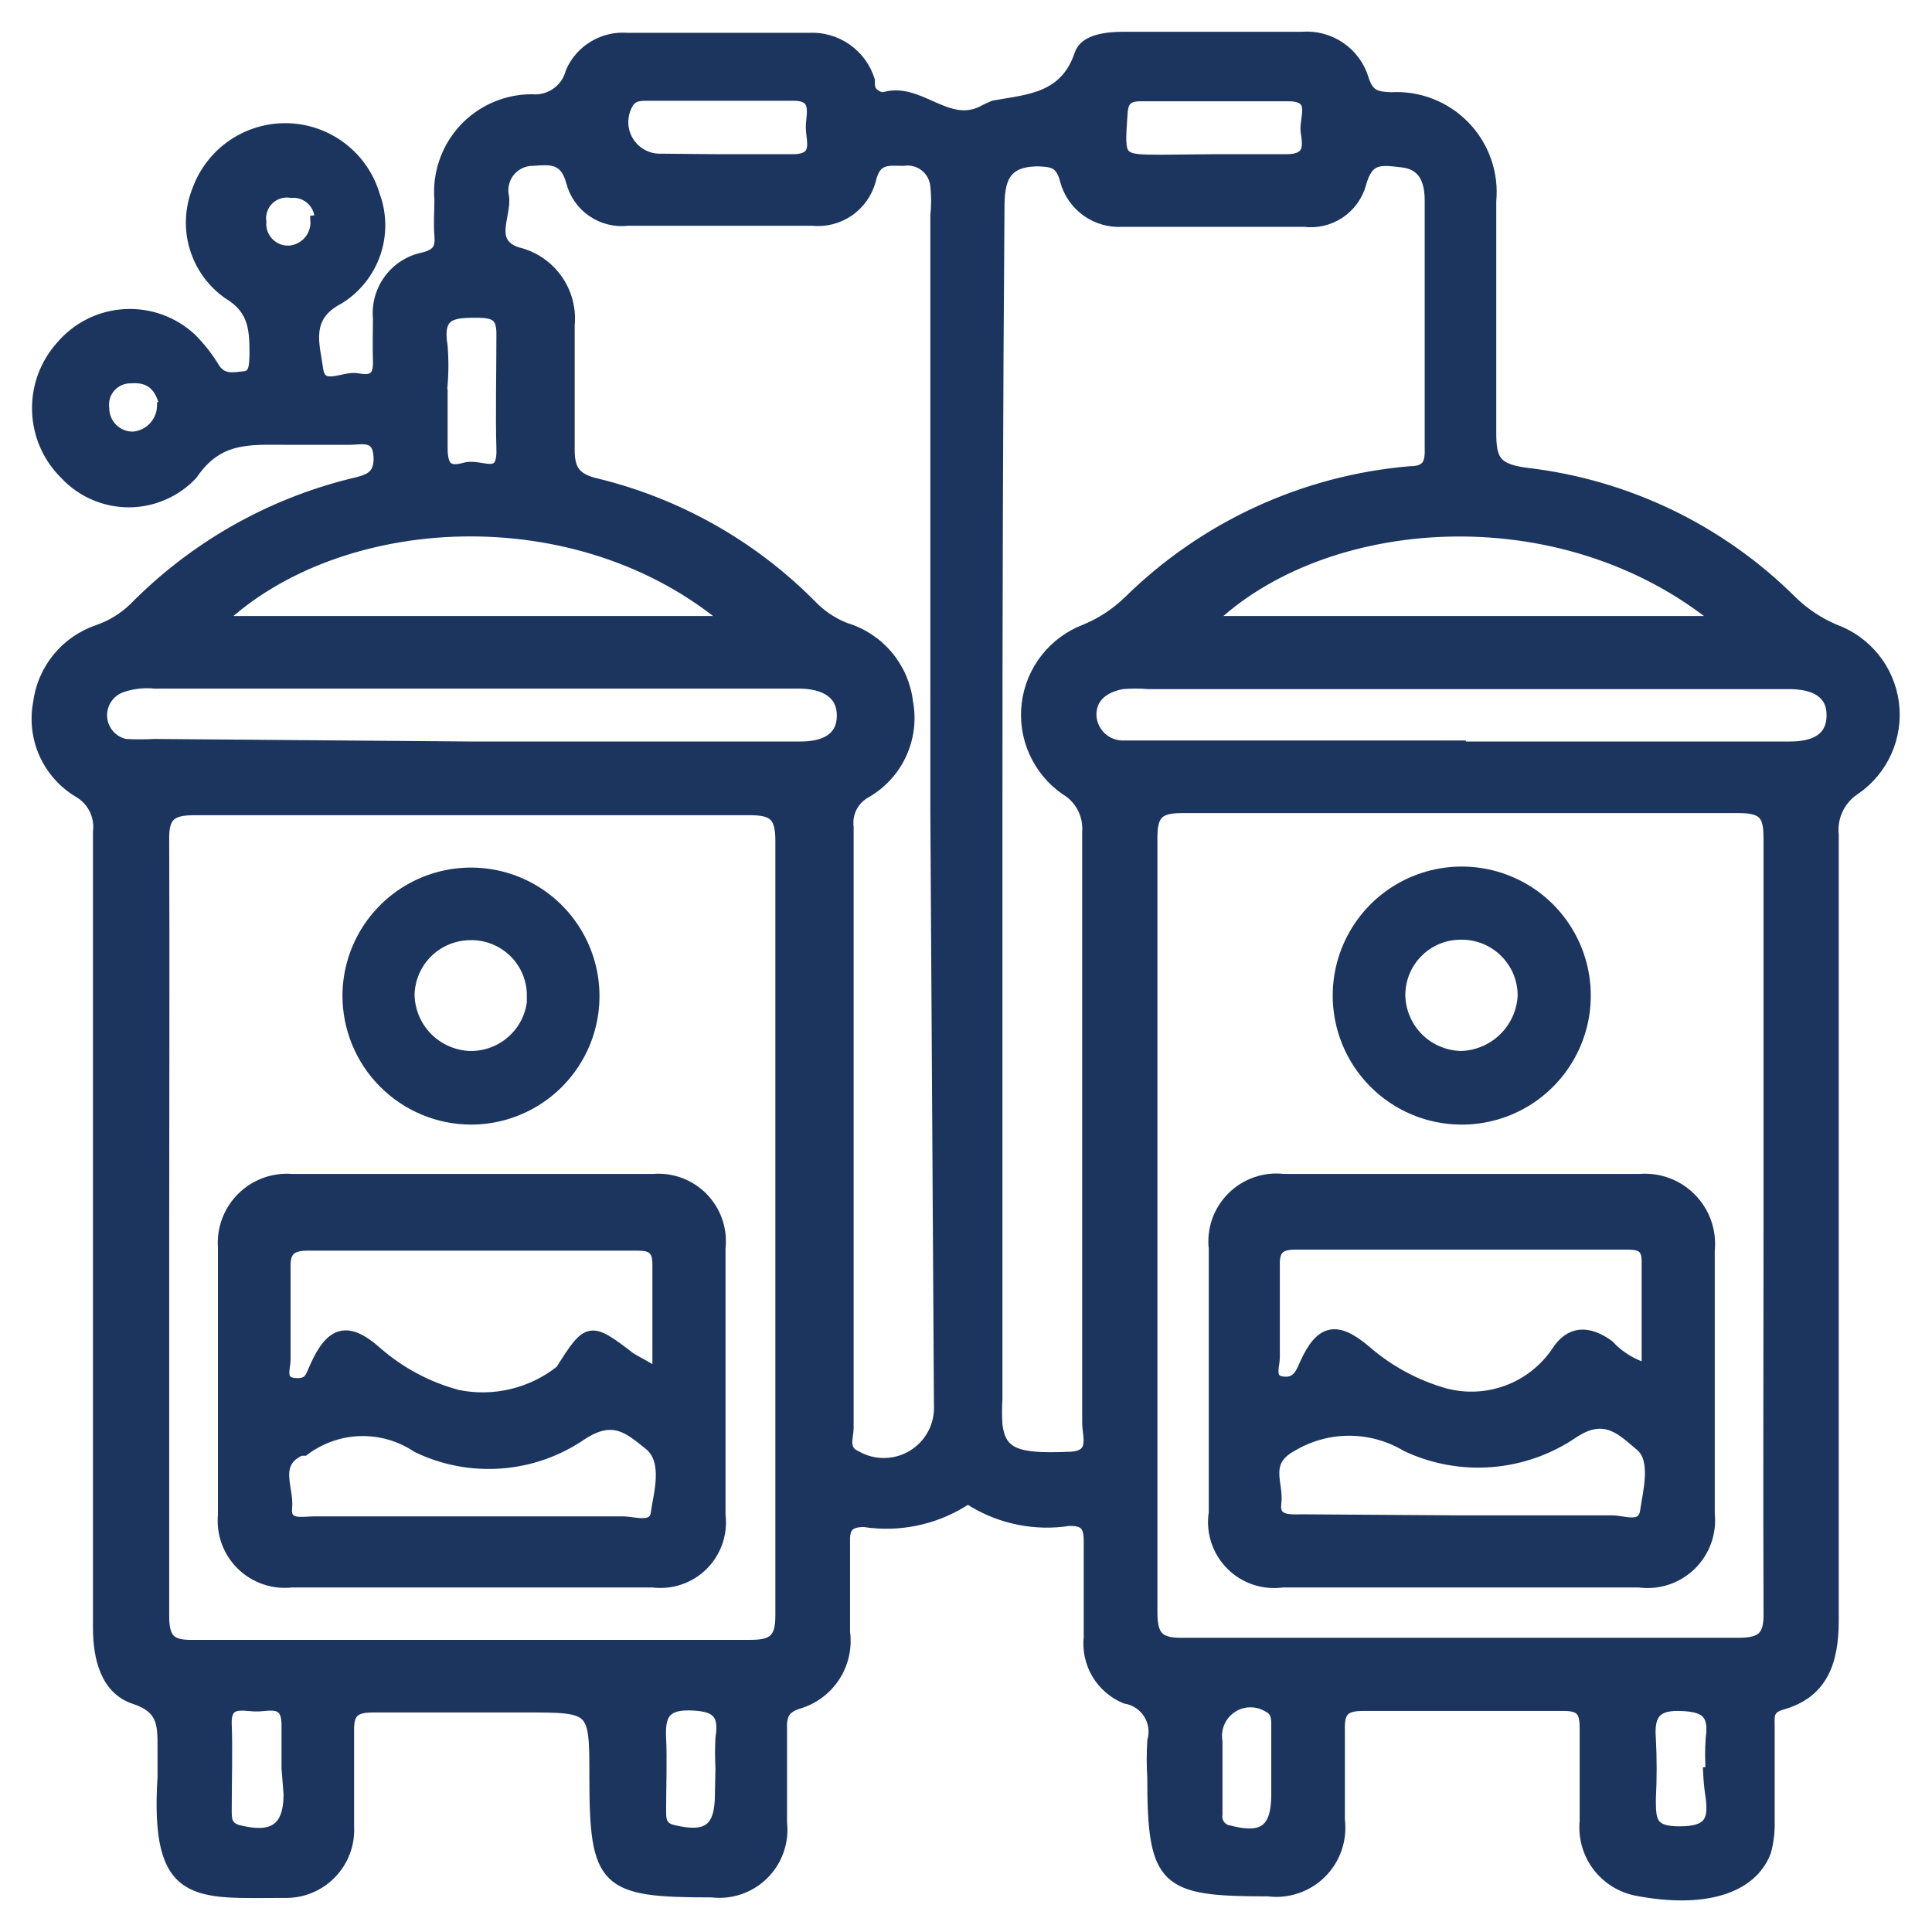 <svg xmlns="http://www.w3.org/2000/svg" width="52" height="52" viewBox="0 0 52 52" fill="none"><path d="M2.652 33.136C2.652 29.549 2.652 25.966 2.652 22.389C2.679 22.173 2.64 21.954 2.541 21.761C2.442 21.568 2.287 21.409 2.096 21.304C1.7 21.061 1.387 20.704 1.198 20.28C1.009 19.855 0.954 19.383 1.039 18.927C1.094 18.483 1.273 18.063 1.556 17.716C1.839 17.369 2.214 17.11 2.638 16.966C3.003 16.84 3.334 16.636 3.611 16.369C5.213 14.739 7.234 13.584 9.451 13.032C9.854 12.934 10.244 12.879 10.202 12.267C10.16 11.655 9.688 11.836 9.354 11.822C8.798 11.822 8.227 11.822 7.671 11.822C6.712 11.822 5.864 11.739 5.169 12.767C4.95 13 4.686 13.186 4.393 13.312C4.1 13.439 3.785 13.505 3.465 13.505C3.146 13.505 2.83 13.439 2.537 13.312C2.244 13.186 1.98 13 1.762 12.767C1.302 12.318 1.033 11.709 1.013 11.066C0.992 10.423 1.221 9.797 1.651 9.319C1.863 9.07 2.122 8.867 2.414 8.72C2.707 8.574 3.025 8.489 3.351 8.47C3.677 8.45 4.004 8.497 4.312 8.607C4.619 8.717 4.901 8.889 5.141 9.111C5.387 9.356 5.602 9.632 5.78 9.931C6.003 10.251 6.309 10.167 6.587 10.14C6.865 10.112 6.851 9.806 6.865 9.584C6.865 8.902 6.865 8.332 6.142 7.901C5.712 7.598 5.397 7.158 5.248 6.653C5.099 6.149 5.125 5.609 5.321 5.12C5.5 4.624 5.831 4.197 6.267 3.9C6.703 3.603 7.222 3.451 7.75 3.466C8.277 3.482 8.786 3.664 9.204 3.986C9.622 4.308 9.927 4.753 10.076 5.26C10.262 5.763 10.268 6.314 10.093 6.821C9.918 7.328 9.573 7.759 9.117 8.04C8.172 8.527 8.464 9.292 8.547 9.931C8.631 10.571 9.243 10.126 9.618 10.195C9.993 10.265 10.202 10.195 10.188 9.723C10.174 9.25 10.188 8.958 10.188 8.569C10.153 8.196 10.258 7.824 10.481 7.523C10.704 7.223 11.03 7.016 11.397 6.942C11.787 6.844 11.87 6.678 11.842 6.344C11.814 6.01 11.842 5.69 11.842 5.371C11.813 5.029 11.856 4.684 11.968 4.359C12.079 4.035 12.256 3.737 12.489 3.484C12.722 3.232 13.005 3.031 13.319 2.894C13.634 2.756 13.974 2.686 14.317 2.687C14.554 2.708 14.79 2.644 14.983 2.506C15.177 2.369 15.315 2.167 15.374 1.937C15.499 1.649 15.712 1.407 15.981 1.246C16.25 1.084 16.562 1.009 16.875 1.033H21.769C22.127 1.013 22.481 1.113 22.776 1.317C23.07 1.521 23.288 1.817 23.396 2.159C23.396 2.27 23.396 2.423 23.48 2.493C23.518 2.536 23.565 2.57 23.618 2.594C23.671 2.618 23.728 2.631 23.786 2.632C24.731 2.34 25.468 3.466 26.427 3.007C26.531 2.951 26.638 2.899 26.747 2.854C27.679 2.687 28.666 2.659 29.069 1.464C29.194 1.074 29.778 1.005 30.251 1.005C31.845 1.005 33.444 1.005 35.048 1.005C35.407 0.976 35.765 1.071 36.063 1.273C36.362 1.475 36.582 1.773 36.688 2.117C36.827 2.576 37.05 2.618 37.439 2.632C37.805 2.61 38.172 2.668 38.514 2.801C38.856 2.935 39.166 3.141 39.42 3.405C39.675 3.669 39.87 3.985 39.991 4.332C40.113 4.678 40.157 5.047 40.122 5.412C40.122 7.484 40.122 9.583 40.122 11.627C40.122 12.35 40.22 12.628 41.082 12.74C43.777 13.051 46.29 14.261 48.214 16.174C48.551 16.505 48.947 16.769 49.382 16.952C49.8 17.105 50.169 17.37 50.448 17.718C50.726 18.065 50.904 18.483 50.961 18.925C51.018 19.366 50.953 19.815 50.773 20.223C50.593 20.63 50.304 20.98 49.938 21.235C49.734 21.365 49.569 21.55 49.463 21.768C49.358 21.987 49.315 22.231 49.34 22.472C49.34 29.526 49.34 36.575 49.34 43.619C49.34 44.704 49.062 45.566 47.95 45.872C47.561 45.983 47.616 46.219 47.616 46.484V49.056C47.62 49.319 47.588 49.581 47.519 49.834C47.144 50.822 45.879 51.225 44.057 50.877C43.635 50.796 43.258 50.56 43 50.215C42.743 49.87 42.624 49.442 42.667 49.014C42.667 48.194 42.667 47.359 42.667 46.525C42.667 46.094 42.583 45.9 42.097 45.9C40.243 45.9 38.435 45.9 36.674 45.9C36.132 45.9 36.035 46.108 36.048 46.581C36.048 47.387 36.048 48.18 36.048 48.986C36.08 49.245 36.052 49.508 35.967 49.755C35.882 50.001 35.741 50.225 35.556 50.409C35.371 50.593 35.146 50.732 34.899 50.815C34.652 50.899 34.389 50.925 34.13 50.891C31.349 50.891 31.029 50.682 31.029 47.846C31.009 47.517 31.009 47.188 31.029 46.859C31.064 46.734 31.073 46.604 31.054 46.476C31.035 46.348 30.989 46.226 30.919 46.117C30.85 46.008 30.758 45.915 30.65 45.844C30.542 45.773 30.42 45.726 30.292 45.705C29.974 45.574 29.707 45.343 29.531 45.047C29.356 44.752 29.281 44.406 29.319 44.064C29.319 43.202 29.319 42.34 29.319 41.478C29.319 41.061 29.194 40.908 28.763 40.922C27.878 41.058 26.973 40.881 26.205 40.422C26.163 40.383 26.109 40.361 26.052 40.361C25.995 40.361 25.94 40.383 25.899 40.422C25.109 40.905 24.173 41.093 23.258 40.95C22.799 40.95 22.715 41.145 22.729 41.534C22.729 42.326 22.729 43.133 22.729 43.925C22.786 44.34 22.693 44.762 22.466 45.114C22.239 45.466 21.893 45.725 21.492 45.844C21.075 45.969 21.019 46.206 21.033 46.567C21.033 47.387 21.033 48.222 21.033 49.056C21.062 49.309 21.034 49.565 20.949 49.805C20.865 50.046 20.727 50.264 20.547 50.443C20.366 50.623 20.147 50.758 19.906 50.841C19.665 50.923 19.409 50.95 19.156 50.919C16.278 50.919 16.013 50.71 16.013 47.832C16.013 45.941 16.013 45.941 14.123 45.941C12.732 45.941 11.342 45.941 10.035 45.941C9.534 45.941 9.367 46.094 9.381 46.595C9.381 47.457 9.381 48.319 9.381 49.167C9.393 49.398 9.357 49.63 9.275 49.846C9.193 50.063 9.067 50.261 8.905 50.426C8.743 50.592 8.549 50.723 8.334 50.81C8.12 50.897 7.889 50.939 7.657 50.933C5.28 50.933 4.181 51.169 4.39 47.832C4.39 47.568 4.39 47.29 4.39 47.026C4.39 46.414 4.39 45.969 3.626 45.719C2.861 45.469 2.652 44.634 2.652 43.814V33.136ZM4.404 33.011C4.404 36.501 4.404 39.963 4.404 43.494C4.404 44.12 4.585 44.301 5.196 44.287H20.212C20.838 44.287 21.019 44.092 21.019 43.48C21.019 36.529 21.019 29.577 21.019 22.625C21.019 21.944 20.81 21.791 20.171 21.791C15.193 21.791 10.215 21.791 5.238 21.791C4.557 21.791 4.39 21.985 4.404 22.639C4.418 26.073 4.404 29.535 4.404 33.011ZM47.616 33.011C47.616 29.549 47.616 26.059 47.616 22.611C47.616 22.013 47.547 21.735 46.824 21.735C41.804 21.735 36.799 21.735 31.794 21.735C31.168 21.735 31.002 21.93 31.002 22.542C31.002 29.493 31.002 36.445 31.002 43.397C31.002 44.078 31.21 44.245 31.864 44.231C36.841 44.231 41.818 44.231 46.796 44.231C47.477 44.231 47.63 44.009 47.616 43.369C47.602 39.963 47.616 36.501 47.616 33.039V33.011ZM26.831 21.652V37.641C26.817 37.877 26.817 38.114 26.831 38.35C26.928 39.129 27.359 39.282 28.735 39.226C29.528 39.226 29.277 38.67 29.277 38.294C29.277 32.997 29.277 27.7 29.277 22.389C29.293 22.162 29.246 21.935 29.141 21.734C29.035 21.532 28.876 21.364 28.68 21.249C28.314 20.994 28.024 20.645 27.843 20.238C27.661 19.832 27.594 19.383 27.649 18.941C27.703 18.499 27.877 18.08 28.152 17.73C28.427 17.379 28.792 17.111 29.208 16.952C29.642 16.774 30.038 16.514 30.376 16.188C32.417 14.176 35.098 12.941 37.953 12.698C38.454 12.698 38.51 12.434 38.496 12.031C38.496 11.016 38.496 10.014 38.496 9.013V5.399C38.496 4.884 38.343 4.425 37.745 4.356C37.147 4.286 36.813 4.231 36.619 4.954C36.528 5.274 36.325 5.552 36.047 5.736C35.769 5.92 35.433 5.997 35.103 5.955H30.223C29.878 5.979 29.536 5.883 29.254 5.683C28.973 5.482 28.769 5.19 28.68 4.856C28.555 4.37 28.332 4.342 27.942 4.328C27.011 4.328 26.886 4.856 26.886 5.593C26.845 10.96 26.831 16.313 26.831 21.68V21.652ZM25.19 21.791V5.802C25.218 5.538 25.218 5.273 25.19 5.009C25.181 4.905 25.151 4.803 25.102 4.71C25.053 4.618 24.985 4.536 24.903 4.471C24.821 4.406 24.726 4.358 24.625 4.331C24.523 4.304 24.418 4.298 24.314 4.314C23.911 4.314 23.563 4.231 23.424 4.856C23.333 5.19 23.127 5.481 22.842 5.678C22.557 5.874 22.212 5.962 21.867 5.927H16.89C16.557 5.965 16.222 5.881 15.947 5.692C15.671 5.503 15.473 5.221 15.388 4.898C15.207 4.217 14.79 4.286 14.331 4.314C14.21 4.315 14.092 4.343 13.983 4.396C13.875 4.45 13.78 4.526 13.705 4.621C13.63 4.716 13.578 4.826 13.552 4.944C13.525 5.061 13.525 5.184 13.552 5.301C13.622 5.802 13.107 6.539 13.928 6.803C14.355 6.905 14.732 7.158 14.987 7.516C15.243 7.874 15.36 8.312 15.318 8.749C15.318 9.875 15.318 11.002 15.318 12.128C15.318 12.67 15.513 12.893 16.027 13.018C18.219 13.547 20.221 14.673 21.811 16.271C22.075 16.552 22.398 16.771 22.756 16.911C23.198 17.043 23.592 17.302 23.888 17.655C24.185 18.009 24.371 18.441 24.425 18.899C24.514 19.371 24.453 19.86 24.251 20.296C24.049 20.732 23.717 21.094 23.299 21.332C23.136 21.422 23.004 21.559 22.919 21.725C22.835 21.891 22.803 22.079 22.826 22.264C22.826 24.808 22.826 27.352 22.826 29.897C22.826 32.747 22.826 35.583 22.826 38.433C22.826 38.684 22.659 39.031 23.049 39.198C23.283 39.331 23.549 39.398 23.819 39.392C24.088 39.387 24.351 39.309 24.58 39.167C24.809 39.024 24.995 38.823 25.12 38.584C25.244 38.345 25.302 38.077 25.287 37.808L25.19 21.791ZM12.676 20.108H21.547C22.159 20.108 22.673 19.9 22.673 19.26C22.673 18.621 22.145 18.398 21.547 18.384H4.167C3.872 18.355 3.573 18.388 3.292 18.482C3.122 18.536 2.976 18.645 2.875 18.792C2.774 18.939 2.724 19.115 2.733 19.293C2.743 19.47 2.811 19.64 2.927 19.775C3.043 19.91 3.201 20.003 3.375 20.039C3.639 20.053 3.903 20.053 4.167 20.039L12.676 20.108ZM39.302 20.108H48.173C48.77 20.108 49.299 19.928 49.312 19.274C49.326 18.621 48.812 18.412 48.214 18.398H30.918C30.682 18.378 30.445 18.378 30.209 18.398C29.737 18.482 29.347 18.746 29.361 19.26C29.372 19.487 29.471 19.699 29.638 19.853C29.804 20.006 30.024 20.088 30.251 20.081H39.302V20.108ZM19.615 16.73C15.555 13.282 9.103 13.671 5.892 16.73H19.615ZM46.295 16.73C42.013 13.198 35.576 13.768 32.545 16.73H46.295ZM19.308 4.3H21.338C22.075 4.3 21.839 3.786 21.839 3.424C21.839 3.063 22.048 2.548 21.325 2.562C20.032 2.562 18.724 2.562 17.431 2.562C17.237 2.562 17.028 2.562 16.903 2.771C16.811 2.925 16.762 3.101 16.761 3.281C16.76 3.461 16.807 3.637 16.898 3.793C16.989 3.948 17.12 4.075 17.278 4.162C17.435 4.249 17.613 4.292 17.793 4.286L19.308 4.3ZM32.684 4.3C33.337 4.3 33.991 4.3 34.63 4.3C35.27 4.3 35.214 3.925 35.158 3.549C35.103 3.174 35.479 2.576 34.672 2.576C33.352 2.576 32.016 2.576 30.695 2.576C30.292 2.576 30.209 2.757 30.195 3.118C30.112 4.3 30.112 4.314 31.266 4.314L32.684 4.3ZM11.898 10.473C11.898 11.002 11.898 11.53 11.898 12.058C11.898 12.587 12.065 12.726 12.509 12.601C12.954 12.475 13.539 12.99 13.511 12.086C13.483 11.182 13.511 10.028 13.511 8.986C13.511 8.513 13.33 8.416 12.899 8.402C12.204 8.402 11.745 8.402 11.898 9.319C11.93 9.713 11.925 10.108 11.884 10.501L11.898 10.473ZM7.727 47.582C7.727 47.207 7.727 46.817 7.727 46.428C7.727 45.705 7.227 45.928 6.865 45.914C6.504 45.9 6.059 45.761 6.087 46.414C6.114 47.068 6.087 47.957 6.087 48.722C6.087 48.958 6.086 49.167 6.392 49.264C7.31 49.501 7.782 49.264 7.782 48.291L7.727 47.582ZM19.406 47.582C19.392 47.313 19.392 47.044 19.406 46.776C19.517 46.094 19.267 45.9 18.558 45.886C17.849 45.872 17.751 46.219 17.779 46.789C17.807 47.359 17.779 48.083 17.779 48.736C17.779 48.958 17.779 49.181 18.099 49.264C19.016 49.487 19.392 49.264 19.392 48.291L19.406 47.582ZM32.753 48.833C32.737 48.935 32.762 49.038 32.822 49.122C32.882 49.205 32.972 49.261 33.073 49.278C33.977 49.515 34.366 49.278 34.366 48.305C34.366 47.679 34.366 47.068 34.366 46.442C34.366 46.261 34.366 46.053 34.144 45.941C33.993 45.848 33.82 45.8 33.643 45.803C33.466 45.805 33.294 45.859 33.148 45.958C33.001 46.056 32.886 46.195 32.816 46.357C32.746 46.52 32.724 46.699 32.753 46.873V48.833ZM46.059 47.679C46.038 47.383 46.038 47.086 46.059 46.789C46.157 46.08 45.878 45.914 45.183 45.9C44.488 45.886 44.377 46.233 44.418 46.803C44.446 47.336 44.446 47.87 44.418 48.402C44.418 48.986 44.419 49.306 45.197 49.306C45.976 49.306 46.143 49.042 46.059 48.388C46.023 48.158 45.999 47.926 45.989 47.693L46.059 47.679ZM4.446 10.932C4.334 10.418 4.07 10.126 3.528 10.167C3.423 10.165 3.319 10.184 3.222 10.226C3.126 10.267 3.04 10.329 2.97 10.407C2.9 10.485 2.847 10.577 2.816 10.678C2.785 10.778 2.777 10.884 2.791 10.988C2.791 11.092 2.812 11.196 2.853 11.292C2.894 11.389 2.954 11.476 3.029 11.548C3.104 11.621 3.193 11.678 3.291 11.715C3.389 11.753 3.493 11.77 3.598 11.766C3.805 11.746 3.997 11.652 4.14 11.502C4.283 11.351 4.367 11.154 4.376 10.946L4.446 10.932ZM8.617 5.927C8.621 5.825 8.604 5.723 8.566 5.628C8.528 5.533 8.47 5.447 8.396 5.376C8.322 5.306 8.235 5.251 8.139 5.216C8.043 5.182 7.94 5.168 7.838 5.176C7.729 5.158 7.617 5.165 7.511 5.198C7.405 5.231 7.308 5.288 7.228 5.365C7.149 5.443 7.088 5.537 7.051 5.642C7.015 5.747 7.003 5.859 7.018 5.969C7.01 6.072 7.024 6.176 7.059 6.274C7.095 6.372 7.15 6.462 7.222 6.537C7.295 6.611 7.382 6.67 7.478 6.709C7.575 6.747 7.678 6.765 7.782 6.761C7.986 6.747 8.177 6.653 8.313 6.499C8.448 6.346 8.517 6.145 8.505 5.941L8.617 5.927Z" fill="#1C355E"></path><path d="M7.852 42.577C7.606 42.605 7.358 42.578 7.124 42.497C6.891 42.417 6.678 42.285 6.502 42.112C6.326 41.938 6.191 41.728 6.107 41.495C6.023 41.263 5.992 41.015 6.016 40.769C6.016 38.378 6.016 35.972 6.016 33.581C5.997 33.335 6.032 33.088 6.118 32.857C6.204 32.626 6.338 32.416 6.512 32.242C6.687 32.067 6.896 31.933 7.128 31.847C7.359 31.762 7.606 31.727 7.852 31.746H17.584C17.83 31.726 18.076 31.76 18.307 31.847C18.537 31.934 18.746 32.07 18.917 32.247C19.088 32.424 19.219 32.636 19.299 32.869C19.378 33.102 19.405 33.35 19.378 33.595C19.378 35.986 19.378 38.392 19.378 40.783C19.408 41.027 19.381 41.274 19.3 41.506C19.219 41.738 19.087 41.949 18.913 42.122C18.739 42.295 18.526 42.426 18.294 42.505C18.061 42.584 17.814 42.608 17.57 42.577H7.852ZM17.709 37.015C17.709 35.889 17.709 34.944 17.709 34.012C17.709 33.526 17.431 33.511 17.083 33.511H8.297C7.838 33.511 7.657 33.651 7.671 34.109C7.671 34.944 7.671 35.764 7.671 36.598C7.671 36.821 7.504 37.196 7.921 37.238C8.338 37.279 8.366 37.057 8.491 36.779C8.922 35.819 9.367 35.708 10.146 36.404C10.772 36.948 11.514 37.342 12.315 37.557C12.799 37.656 13.299 37.648 13.779 37.532C14.26 37.417 14.709 37.198 15.096 36.89C15.832 35.722 15.874 35.708 16.973 36.556C17.181 36.681 17.348 36.751 17.709 36.987V37.015ZM12.593 40.964C13.983 40.964 15.373 40.964 16.764 40.964C17.083 40.964 17.612 41.172 17.668 40.714C17.724 40.255 18.029 39.323 17.473 38.878C16.917 38.433 16.5 38.058 15.652 38.614C15.009 39.054 14.262 39.317 13.486 39.375C12.71 39.434 11.931 39.286 11.23 38.948C10.777 38.644 10.24 38.488 9.694 38.503C9.149 38.518 8.621 38.703 8.185 39.031H8.088C7.323 39.379 7.768 40.06 7.713 40.575C7.657 41.089 8.144 40.964 8.436 40.964H12.593Z" fill="#1C355E"></path><path d="M9.367 26.796C9.37 26.142 9.566 25.504 9.931 24.962C10.297 24.419 10.815 23.997 11.419 23.749C12.024 23.501 12.69 23.437 13.331 23.566C13.972 23.695 14.56 24.012 15.021 24.475C15.482 24.939 15.796 25.528 15.923 26.169C16.049 26.811 15.983 27.476 15.732 28.08C15.481 28.683 15.057 29.199 14.513 29.562C13.969 29.925 13.33 30.119 12.676 30.119C11.797 30.116 10.956 29.764 10.335 29.141C9.715 28.518 9.367 27.675 9.367 26.796ZM14.331 26.796C14.331 26.576 14.287 26.358 14.201 26.155C14.115 25.952 13.989 25.769 13.831 25.616C13.673 25.463 13.485 25.343 13.28 25.264C13.074 25.185 12.855 25.148 12.635 25.155C12.206 25.163 11.796 25.336 11.492 25.64C11.189 25.943 11.015 26.353 11.008 26.782C11.018 27.213 11.192 27.624 11.494 27.931C11.796 28.238 12.204 28.419 12.635 28.437C12.856 28.442 13.076 28.404 13.282 28.323C13.489 28.243 13.677 28.122 13.836 27.968C13.996 27.814 14.123 27.63 14.21 27.426C14.297 27.223 14.343 27.004 14.345 26.782L14.331 26.796Z" fill="#1C355E"></path><path d="M34.519 42.577C34.267 42.612 34.011 42.589 33.77 42.507C33.529 42.426 33.31 42.289 33.132 42.108C32.953 41.926 32.82 41.706 32.742 41.464C32.664 41.222 32.644 40.965 32.684 40.714C32.684 38.35 32.684 35.986 32.684 33.609C32.655 33.357 32.683 33.102 32.766 32.863C32.85 32.624 32.986 32.407 33.166 32.228C33.345 32.048 33.562 31.912 33.801 31.829C34.04 31.745 34.295 31.717 34.547 31.746H44.14C44.393 31.726 44.648 31.762 44.886 31.852C45.124 31.941 45.338 32.082 45.516 32.263C45.694 32.445 45.83 32.663 45.914 32.903C45.998 33.143 46.029 33.398 46.003 33.651C46.003 36.014 46.003 38.378 46.003 40.755C46.029 41.007 45.997 41.261 45.91 41.498C45.823 41.736 45.683 41.95 45.501 42.126C45.319 42.301 45.099 42.433 44.859 42.511C44.618 42.589 44.363 42.612 44.113 42.577H34.519ZM44.335 36.848C44.335 35.847 44.335 34.888 44.335 33.929C44.335 33.484 44.043 33.484 43.737 33.484H34.853C34.435 33.484 34.283 33.637 34.297 34.054C34.297 34.874 34.297 35.708 34.297 36.543C34.297 36.765 34.13 37.14 34.505 37.196C34.88 37.252 35.005 37.015 35.13 36.709C35.547 35.792 35.965 35.694 36.743 36.348C37.366 36.893 38.102 37.292 38.899 37.516C39.454 37.661 40.041 37.631 40.579 37.429C41.117 37.228 41.578 36.864 41.901 36.389C42.263 35.819 42.75 35.819 43.292 36.209C43.574 36.514 43.935 36.735 44.335 36.848ZM39.316 40.936C40.706 40.936 42.097 40.936 43.39 40.936C43.709 40.936 44.224 41.172 44.293 40.672C44.363 40.171 44.613 39.282 44.154 38.906C43.695 38.531 43.223 37.975 42.347 38.559C41.695 39.005 40.937 39.273 40.149 39.337C39.361 39.4 38.571 39.257 37.856 38.92C37.39 38.641 36.856 38.493 36.312 38.493C35.769 38.493 35.236 38.641 34.769 38.92C33.977 39.351 34.408 39.935 34.338 40.45C34.269 40.964 34.727 40.908 35.061 40.908L39.316 40.936Z" fill="#1C355E"></path><path d="M36.02 26.782C36.023 26.124 36.221 25.482 36.589 24.937C36.957 24.392 37.478 23.968 38.087 23.72C38.697 23.471 39.366 23.409 40.01 23.541C40.655 23.673 41.246 23.993 41.708 24.461C42.17 24.929 42.483 25.524 42.607 26.17C42.731 26.816 42.66 27.485 42.404 28.09C42.148 28.696 41.717 29.212 41.168 29.574C40.618 29.935 39.973 30.125 39.316 30.119C38.437 30.112 37.596 29.756 36.979 29.131C36.361 28.506 36.017 27.661 36.02 26.782ZM39.316 25.142C39.097 25.142 38.88 25.185 38.678 25.27C38.476 25.355 38.293 25.48 38.141 25.637C37.988 25.794 37.867 25.979 37.788 26.183C37.708 26.387 37.669 26.605 37.675 26.824C37.693 27.253 37.874 27.659 38.181 27.959C38.489 28.259 38.9 28.43 39.329 28.437C39.76 28.424 40.171 28.249 40.48 27.948C40.789 27.647 40.974 27.241 40.998 26.81C41 26.589 40.958 26.37 40.874 26.166C40.79 25.962 40.665 25.777 40.508 25.621C40.352 25.466 40.166 25.343 39.961 25.261C39.756 25.178 39.536 25.138 39.316 25.142Z" fill="#1C355E"></path><path d="M2.652 33.136C2.652 29.549 2.652 25.966 2.652 22.389C2.679 22.173 2.64 21.954 2.541 21.761C2.442 21.568 2.287 21.409 2.096 21.304C1.7 21.061 1.387 20.704 1.198 20.28C1.009 19.855 0.954 19.383 1.039 18.927C1.094 18.483 1.273 18.063 1.556 17.716C1.839 17.369 2.214 17.11 2.638 16.966C3.003 16.84 3.334 16.636 3.611 16.369C5.213 14.739 7.234 13.584 9.451 13.032C9.854 12.934 10.244 12.879 10.202 12.267C10.16 11.655 9.688 11.836 9.354 11.822C8.798 11.822 8.227 11.822 7.671 11.822C6.712 11.822 5.864 11.739 5.169 12.767C4.95 13 4.686 13.186 4.393 13.312C4.1 13.439 3.785 13.505 3.465 13.505C3.146 13.505 2.83 13.439 2.537 13.312C2.244 13.186 1.98 13 1.762 12.767C1.302 12.318 1.033 11.709 1.013 11.066C0.992 10.423 1.221 9.797 1.651 9.319C1.863 9.07 2.122 8.867 2.414 8.72C2.707 8.574 3.025 8.489 3.351 8.47C3.677 8.45 4.004 8.497 4.312 8.607C4.619 8.717 4.901 8.889 5.141 9.111C5.387 9.356 5.602 9.632 5.78 9.931C6.003 10.251 6.309 10.167 6.587 10.14C6.865 10.112 6.851 9.806 6.865 9.584C6.865 8.902 6.865 8.332 6.142 7.901C5.712 7.598 5.397 7.158 5.248 6.653C5.099 6.149 5.125 5.609 5.321 5.12C5.5 4.624 5.831 4.197 6.267 3.9C6.703 3.603 7.222 3.451 7.75 3.466C8.277 3.482 8.786 3.664 9.204 3.986C9.622 4.308 9.927 4.753 10.076 5.26C10.262 5.763 10.268 6.314 10.093 6.821C9.918 7.328 9.573 7.759 9.117 8.04C8.172 8.527 8.464 9.292 8.547 9.931C8.631 10.571 9.243 10.126 9.618 10.195C9.993 10.265 10.202 10.195 10.188 9.723C10.174 9.25 10.188 8.958 10.188 8.569C10.153 8.196 10.258 7.824 10.481 7.523C10.704 7.223 11.03 7.016 11.397 6.942C11.787 6.844 11.87 6.678 11.842 6.344C11.814 6.01 11.842 5.69 11.842 5.371C11.813 5.029 11.856 4.684 11.968 4.359C12.079 4.035 12.256 3.737 12.489 3.484C12.722 3.232 13.005 3.031 13.319 2.894C13.634 2.756 13.974 2.686 14.317 2.687C14.554 2.708 14.79 2.644 14.983 2.506C15.177 2.369 15.315 2.167 15.374 1.937C15.499 1.649 15.712 1.407 15.981 1.246C16.25 1.084 16.562 1.009 16.875 1.033H21.769C22.127 1.013 22.481 1.113 22.776 1.317C23.07 1.521 23.288 1.817 23.396 2.159C23.396 2.27 23.396 2.423 23.48 2.493C23.518 2.536 23.565 2.57 23.618 2.594C23.671 2.618 23.728 2.631 23.786 2.632C24.731 2.34 25.468 3.466 26.427 3.007C26.531 2.951 26.638 2.899 26.747 2.854C27.679 2.687 28.666 2.659 29.069 1.464C29.194 1.074 29.778 1.005 30.251 1.005C31.845 1.005 33.444 1.005 35.048 1.005C35.407 0.976 35.765 1.071 36.063 1.273C36.362 1.475 36.582 1.773 36.688 2.117C36.827 2.576 37.05 2.618 37.439 2.632C37.805 2.61 38.172 2.668 38.514 2.801C38.856 2.935 39.166 3.141 39.42 3.405C39.675 3.669 39.87 3.985 39.991 4.332C40.113 4.678 40.157 5.047 40.122 5.412C40.122 7.484 40.122 9.583 40.122 11.627C40.122 12.35 40.22 12.628 41.082 12.74C43.777 13.051 46.29 14.261 48.214 16.174C48.551 16.505 48.947 16.769 49.382 16.952C49.8 17.105 50.169 17.37 50.448 17.718C50.726 18.065 50.904 18.483 50.961 18.925C51.018 19.366 50.953 19.815 50.773 20.223C50.593 20.63 50.304 20.98 49.938 21.235C49.734 21.365 49.569 21.55 49.463 21.768C49.358 21.987 49.315 22.231 49.34 22.472C49.34 29.526 49.34 36.575 49.34 43.619C49.34 44.704 49.062 45.566 47.95 45.872C47.561 45.983 47.616 46.219 47.616 46.484V49.056C47.62 49.319 47.588 49.581 47.519 49.834C47.144 50.822 45.879 51.225 44.057 50.877C43.635 50.796 43.258 50.56 43 50.215C42.743 49.87 42.624 49.442 42.667 49.014C42.667 48.194 42.667 47.359 42.667 46.525C42.667 46.094 42.583 45.9 42.097 45.9C40.243 45.9 38.435 45.9 36.674 45.9C36.132 45.9 36.035 46.108 36.048 46.581C36.048 47.387 36.048 48.18 36.048 48.986C36.08 49.245 36.052 49.508 35.967 49.755C35.882 50.001 35.741 50.225 35.556 50.409C35.371 50.593 35.146 50.732 34.899 50.815C34.652 50.899 34.389 50.925 34.13 50.891C31.349 50.891 31.029 50.682 31.029 47.846C31.009 47.517 31.009 47.188 31.029 46.859C31.064 46.734 31.073 46.604 31.054 46.476C31.035 46.348 30.989 46.226 30.919 46.117C30.85 46.008 30.758 45.915 30.65 45.844C30.542 45.773 30.42 45.726 30.292 45.705C29.974 45.574 29.707 45.343 29.531 45.047C29.356 44.752 29.281 44.406 29.319 44.064C29.319 43.202 29.319 42.34 29.319 41.478C29.319 41.061 29.194 40.908 28.763 40.922C27.878 41.058 26.973 40.881 26.205 40.422C26.163 40.383 26.109 40.361 26.052 40.361C25.995 40.361 25.94 40.383 25.899 40.422C25.109 40.905 24.173 41.093 23.258 40.95C22.799 40.95 22.715 41.145 22.729 41.534C22.729 42.326 22.729 43.133 22.729 43.925C22.786 44.34 22.693 44.762 22.466 45.114C22.239 45.466 21.893 45.725 21.492 45.844C21.075 45.969 21.019 46.206 21.033 46.567C21.033 47.387 21.033 48.222 21.033 49.056C21.062 49.309 21.034 49.565 20.949 49.805C20.865 50.046 20.727 50.264 20.547 50.443C20.366 50.623 20.147 50.758 19.906 50.841C19.665 50.923 19.409 50.95 19.156 50.919C16.278 50.919 16.013 50.71 16.013 47.832C16.013 45.941 16.013 45.941 14.123 45.941C12.732 45.941 11.342 45.941 10.035 45.941C9.534 45.941 9.367 46.094 9.381 46.595C9.381 47.457 9.381 48.319 9.381 49.167C9.393 49.398 9.357 49.63 9.275 49.846C9.193 50.063 9.067 50.261 8.905 50.426C8.743 50.592 8.549 50.723 8.334 50.81C8.12 50.897 7.889 50.939 7.657 50.933C5.28 50.933 4.181 51.169 4.39 47.832C4.39 47.568 4.39 47.29 4.39 47.026C4.39 46.414 4.39 45.969 3.626 45.719C2.861 45.469 2.652 44.634 2.652 43.814V33.136ZM4.404 33.011C4.404 36.501 4.404 39.963 4.404 43.494C4.404 44.12 4.585 44.301 5.196 44.287H20.212C20.838 44.287 21.019 44.092 21.019 43.48C21.019 36.529 21.019 29.577 21.019 22.625C21.019 21.944 20.81 21.791 20.171 21.791C15.193 21.791 10.215 21.791 5.238 21.791C4.557 21.791 4.39 21.985 4.404 22.639C4.418 26.073 4.404 29.535 4.404 33.011ZM47.616 33.011C47.616 29.549 47.616 26.059 47.616 22.611C47.616 22.013 47.547 21.735 46.824 21.735C41.804 21.735 36.799 21.735 31.794 21.735C31.168 21.735 31.002 21.93 31.002 22.542C31.002 29.493 31.002 36.445 31.002 43.397C31.002 44.078 31.21 44.245 31.864 44.231C36.841 44.231 41.818 44.231 46.796 44.231C47.477 44.231 47.63 44.009 47.616 43.369C47.602 39.963 47.616 36.501 47.616 33.039V33.011ZM26.831 21.652V37.641C26.817 37.877 26.817 38.114 26.831 38.35C26.928 39.129 27.359 39.282 28.735 39.226C29.528 39.226 29.277 38.67 29.277 38.294C29.277 32.997 29.277 27.7 29.277 22.389C29.293 22.162 29.246 21.935 29.141 21.734C29.035 21.532 28.876 21.364 28.68 21.249C28.314 20.994 28.024 20.645 27.843 20.238C27.661 19.832 27.594 19.383 27.649 18.941C27.703 18.499 27.877 18.08 28.152 17.73C28.427 17.379 28.792 17.111 29.208 16.952C29.642 16.774 30.038 16.514 30.376 16.188C32.417 14.176 35.098 12.941 37.953 12.698C38.454 12.698 38.51 12.434 38.496 12.031C38.496 11.016 38.496 10.014 38.496 9.013V5.399C38.496 4.884 38.343 4.425 37.745 4.356C37.147 4.286 36.813 4.231 36.619 4.954C36.528 5.274 36.325 5.552 36.047 5.736C35.769 5.92 35.433 5.997 35.103 5.955H30.223C29.878 5.979 29.536 5.883 29.254 5.683C28.973 5.482 28.769 5.19 28.68 4.856C28.555 4.37 28.332 4.342 27.942 4.328C27.011 4.328 26.886 4.856 26.886 5.593C26.845 10.96 26.831 16.313 26.831 21.68V21.652ZM25.19 21.791V5.802C25.218 5.538 25.218 5.273 25.19 5.009C25.181 4.905 25.151 4.803 25.102 4.71C25.053 4.618 24.985 4.536 24.903 4.471C24.821 4.406 24.726 4.358 24.625 4.331C24.523 4.304 24.418 4.298 24.314 4.314C23.911 4.314 23.563 4.231 23.424 4.856C23.333 5.19 23.127 5.481 22.842 5.678C22.557 5.874 22.212 5.962 21.867 5.927H16.89C16.557 5.965 16.222 5.881 15.947 5.692C15.671 5.503 15.473 5.221 15.388 4.898C15.207 4.217 14.79 4.286 14.331 4.314C14.21 4.315 14.092 4.343 13.983 4.396C13.875 4.45 13.78 4.526 13.705 4.621C13.63 4.716 13.578 4.826 13.552 4.944C13.525 5.061 13.525 5.184 13.552 5.301C13.622 5.802 13.107 6.539 13.928 6.803C14.355 6.905 14.732 7.158 14.987 7.516C15.243 7.874 15.36 8.312 15.318 8.749C15.318 9.875 15.318 11.002 15.318 12.128C15.318 12.67 15.513 12.893 16.027 13.018C18.219 13.547 20.221 14.673 21.811 16.271C22.075 16.552 22.398 16.771 22.756 16.911C23.198 17.043 23.592 17.302 23.888 17.655C24.185 18.009 24.371 18.441 24.425 18.899C24.514 19.371 24.453 19.86 24.251 20.296C24.049 20.732 23.717 21.094 23.299 21.332C23.136 21.422 23.004 21.559 22.919 21.725C22.835 21.891 22.803 22.079 22.826 22.264C22.826 24.808 22.826 27.352 22.826 29.897C22.826 32.747 22.826 35.583 22.826 38.433C22.826 38.684 22.659 39.031 23.049 39.198C23.283 39.331 23.549 39.398 23.819 39.392C24.088 39.387 24.351 39.309 24.58 39.167C24.809 39.024 24.995 38.823 25.12 38.584C25.244 38.345 25.302 38.077 25.287 37.808L25.19 21.791ZM12.676 20.108H21.547C22.159 20.108 22.673 19.9 22.673 19.26C22.673 18.621 22.145 18.398 21.547 18.384H4.167C3.872 18.355 3.573 18.388 3.292 18.482C3.122 18.536 2.976 18.645 2.875 18.792C2.774 18.939 2.724 19.115 2.733 19.293C2.743 19.47 2.811 19.64 2.927 19.775C3.043 19.91 3.201 20.003 3.375 20.039C3.639 20.053 3.903 20.053 4.167 20.039L12.676 20.108ZM39.302 20.108H48.173C48.77 20.108 49.299 19.928 49.312 19.274C49.326 18.621 48.812 18.412 48.214 18.398H30.918C30.682 18.378 30.445 18.378 30.209 18.398C29.737 18.482 29.347 18.746 29.361 19.26C29.372 19.487 29.471 19.699 29.638 19.853C29.804 20.006 30.024 20.088 30.251 20.081H39.302V20.108ZM19.615 16.73C15.555 13.282 9.103 13.671 5.892 16.73H19.615ZM46.295 16.73C42.013 13.198 35.576 13.768 32.545 16.73H46.295ZM19.308 4.3H21.338C22.075 4.3 21.839 3.786 21.839 3.424C21.839 3.063 22.048 2.548 21.325 2.562C20.032 2.562 18.724 2.562 17.431 2.562C17.237 2.562 17.028 2.562 16.903 2.771C16.811 2.925 16.762 3.101 16.761 3.281C16.76 3.461 16.807 3.637 16.898 3.793C16.989 3.948 17.12 4.075 17.278 4.162C17.435 4.249 17.613 4.292 17.793 4.286L19.308 4.3ZM32.684 4.3C33.337 4.3 33.991 4.3 34.63 4.3C35.27 4.3 35.214 3.925 35.158 3.549C35.103 3.174 35.479 2.576 34.672 2.576C33.352 2.576 32.016 2.576 30.695 2.576C30.292 2.576 30.209 2.757 30.195 3.118C30.112 4.3 30.112 4.314 31.266 4.314L32.684 4.3ZM11.898 10.473C11.898 11.002 11.898 11.53 11.898 12.058C11.898 12.587 12.065 12.726 12.509 12.601C12.954 12.475 13.539 12.99 13.511 12.086C13.483 11.182 13.511 10.028 13.511 8.986C13.511 8.513 13.33 8.416 12.899 8.402C12.204 8.402 11.745 8.402 11.898 9.319C11.93 9.713 11.925 10.108 11.884 10.501L11.898 10.473ZM7.727 47.582C7.727 47.207 7.727 46.817 7.727 46.428C7.727 45.705 7.227 45.928 6.865 45.914C6.504 45.9 6.059 45.761 6.087 46.414C6.114 47.068 6.087 47.957 6.087 48.722C6.087 48.958 6.086 49.167 6.392 49.264C7.31 49.501 7.782 49.264 7.782 48.291L7.727 47.582ZM19.406 47.582C19.392 47.313 19.392 47.044 19.406 46.776C19.517 46.094 19.267 45.9 18.558 45.886C17.849 45.872 17.751 46.219 17.779 46.789C17.807 47.359 17.779 48.083 17.779 48.736C17.779 48.958 17.779 49.181 18.099 49.264C19.016 49.487 19.392 49.264 19.392 48.291L19.406 47.582ZM32.753 48.833C32.737 48.935 32.762 49.038 32.822 49.122C32.882 49.205 32.972 49.261 33.073 49.278C33.977 49.515 34.366 49.278 34.366 48.305C34.366 47.679 34.366 47.068 34.366 46.442C34.366 46.261 34.366 46.053 34.144 45.941C33.993 45.848 33.82 45.8 33.643 45.803C33.466 45.805 33.294 45.859 33.148 45.958C33.001 46.056 32.886 46.195 32.816 46.357C32.746 46.52 32.724 46.699 32.753 46.873V48.833ZM46.059 47.679C46.038 47.383 46.038 47.086 46.059 46.789C46.157 46.08 45.878 45.914 45.183 45.9C44.488 45.886 44.377 46.233 44.418 46.803C44.446 47.336 44.446 47.87 44.418 48.402C44.418 48.986 44.419 49.306 45.197 49.306C45.976 49.306 46.143 49.042 46.059 48.388C46.023 48.158 45.999 47.926 45.989 47.693L46.059 47.679ZM4.446 10.932C4.334 10.418 4.07 10.126 3.528 10.167C3.423 10.165 3.319 10.184 3.222 10.226C3.126 10.267 3.04 10.329 2.97 10.407C2.9 10.485 2.847 10.577 2.816 10.678C2.785 10.778 2.777 10.884 2.791 10.988C2.791 11.092 2.812 11.196 2.853 11.292C2.894 11.389 2.954 11.476 3.029 11.548C3.104 11.621 3.193 11.678 3.291 11.715C3.389 11.753 3.493 11.77 3.598 11.766C3.805 11.746 3.997 11.652 4.14 11.502C4.283 11.351 4.367 11.154 4.376 10.946L4.446 10.932ZM8.617 5.927C8.621 5.825 8.604 5.723 8.566 5.628C8.528 5.533 8.47 5.447 8.396 5.376C8.322 5.306 8.235 5.251 8.139 5.216C8.043 5.182 7.94 5.168 7.838 5.176C7.729 5.158 7.617 5.165 7.511 5.198C7.405 5.231 7.308 5.288 7.228 5.365C7.149 5.443 7.088 5.537 7.051 5.642C7.015 5.747 7.003 5.859 7.018 5.969C7.01 6.072 7.024 6.176 7.059 6.274C7.095 6.372 7.15 6.462 7.222 6.537C7.295 6.611 7.382 6.67 7.478 6.709C7.575 6.747 7.678 6.765 7.782 6.761C7.986 6.747 8.177 6.653 8.313 6.499C8.448 6.346 8.517 6.145 8.505 5.941L8.617 5.927Z" stroke="#1C355E" stroke-width="0.3"></path><path d="M7.852 42.577C7.606 42.605 7.358 42.578 7.124 42.497C6.891 42.417 6.678 42.285 6.502 42.112C6.326 41.938 6.191 41.728 6.107 41.495C6.023 41.263 5.992 41.015 6.016 40.769C6.016 38.378 6.016 35.972 6.016 33.581C5.997 33.335 6.032 33.088 6.118 32.857C6.204 32.626 6.338 32.416 6.512 32.242C6.687 32.067 6.896 31.933 7.128 31.847C7.359 31.762 7.606 31.727 7.852 31.746H17.584C17.83 31.726 18.076 31.76 18.307 31.847C18.537 31.934 18.746 32.07 18.917 32.247C19.088 32.424 19.219 32.636 19.299 32.869C19.378 33.102 19.405 33.35 19.378 33.595C19.378 35.986 19.378 38.392 19.378 40.783C19.408 41.027 19.381 41.274 19.3 41.506C19.219 41.738 19.087 41.949 18.913 42.122C18.739 42.295 18.526 42.426 18.294 42.505C18.061 42.584 17.814 42.608 17.57 42.577H7.852ZM17.709 37.015C17.709 35.889 17.709 34.944 17.709 34.012C17.709 33.526 17.431 33.511 17.083 33.511H8.297C7.838 33.511 7.657 33.651 7.671 34.109C7.671 34.944 7.671 35.764 7.671 36.598C7.671 36.821 7.504 37.196 7.921 37.238C8.338 37.279 8.366 37.057 8.491 36.779C8.922 35.819 9.367 35.708 10.146 36.404C10.772 36.948 11.514 37.342 12.315 37.557C12.799 37.656 13.299 37.648 13.779 37.532C14.26 37.417 14.709 37.198 15.096 36.89C15.832 35.722 15.874 35.708 16.973 36.556C17.181 36.681 17.348 36.751 17.709 36.987V37.015ZM12.593 40.964C13.983 40.964 15.373 40.964 16.764 40.964C17.083 40.964 17.612 41.172 17.668 40.714C17.724 40.255 18.029 39.323 17.473 38.878C16.917 38.433 16.5 38.058 15.652 38.614C15.009 39.054 14.262 39.317 13.486 39.375C12.71 39.434 11.931 39.286 11.23 38.948C10.777 38.644 10.24 38.488 9.694 38.503C9.149 38.518 8.621 38.703 8.185 39.031H8.088C7.323 39.379 7.768 40.06 7.713 40.575C7.657 41.089 8.144 40.964 8.436 40.964H12.593Z" stroke="#1C355E" stroke-width="0.3"></path><path d="M9.367 26.796C9.37 26.142 9.566 25.504 9.931 24.962C10.297 24.419 10.815 23.997 11.419 23.749C12.024 23.501 12.69 23.437 13.331 23.566C13.972 23.695 14.56 24.012 15.021 24.475C15.482 24.939 15.796 25.528 15.923 26.169C16.049 26.811 15.983 27.476 15.732 28.08C15.481 28.683 15.057 29.199 14.513 29.562C13.969 29.925 13.33 30.119 12.676 30.119C11.797 30.116 10.956 29.764 10.335 29.141C9.715 28.518 9.367 27.675 9.367 26.796ZM14.331 26.796C14.331 26.576 14.287 26.358 14.201 26.155C14.115 25.952 13.989 25.769 13.831 25.616C13.673 25.463 13.485 25.343 13.28 25.264C13.074 25.185 12.855 25.148 12.635 25.155C12.206 25.163 11.796 25.336 11.492 25.64C11.189 25.943 11.015 26.353 11.008 26.782C11.018 27.213 11.192 27.624 11.494 27.931C11.796 28.238 12.204 28.419 12.635 28.437C12.856 28.442 13.076 28.404 13.282 28.323C13.489 28.243 13.677 28.122 13.836 27.968C13.996 27.814 14.123 27.63 14.21 27.426C14.297 27.223 14.343 27.004 14.345 26.782L14.331 26.796Z" stroke="#1C355E" stroke-width="0.3"></path><path d="M34.519 42.577C34.267 42.612 34.011 42.589 33.77 42.507C33.529 42.426 33.31 42.289 33.132 42.108C32.953 41.926 32.82 41.706 32.742 41.464C32.664 41.222 32.644 40.965 32.684 40.714C32.684 38.35 32.684 35.986 32.684 33.609C32.655 33.357 32.683 33.102 32.766 32.863C32.85 32.624 32.986 32.407 33.166 32.228C33.345 32.048 33.562 31.912 33.801 31.829C34.04 31.745 34.295 31.717 34.547 31.746H44.14C44.393 31.726 44.648 31.762 44.886 31.852C45.124 31.941 45.338 32.082 45.516 32.263C45.694 32.445 45.83 32.663 45.914 32.903C45.998 33.143 46.029 33.398 46.003 33.651C46.003 36.014 46.003 38.378 46.003 40.755C46.029 41.007 45.997 41.261 45.91 41.498C45.823 41.736 45.683 41.95 45.501 42.126C45.319 42.301 45.099 42.433 44.859 42.511C44.618 42.589 44.363 42.612 44.113 42.577H34.519ZM44.335 36.848C44.335 35.847 44.335 34.888 44.335 33.929C44.335 33.484 44.043 33.484 43.737 33.484H34.853C34.435 33.484 34.283 33.637 34.297 34.054C34.297 34.874 34.297 35.708 34.297 36.543C34.297 36.765 34.13 37.14 34.505 37.196C34.88 37.252 35.005 37.015 35.13 36.709C35.547 35.792 35.965 35.694 36.743 36.348C37.366 36.893 38.102 37.292 38.899 37.516C39.454 37.661 40.041 37.631 40.579 37.429C41.117 37.228 41.578 36.864 41.901 36.389C42.263 35.819 42.75 35.819 43.292 36.209C43.574 36.514 43.935 36.735 44.335 36.848ZM39.316 40.936C40.706 40.936 42.097 40.936 43.39 40.936C43.709 40.936 44.224 41.172 44.293 40.672C44.363 40.171 44.613 39.282 44.154 38.906C43.695 38.531 43.223 37.975 42.347 38.559C41.695 39.005 40.937 39.273 40.149 39.337C39.361 39.4 38.571 39.257 37.856 38.92C37.39 38.641 36.856 38.493 36.312 38.493C35.769 38.493 35.236 38.641 34.769 38.92C33.977 39.351 34.408 39.935 34.338 40.45C34.269 40.964 34.727 40.908 35.061 40.908L39.316 40.936Z" stroke="#1C355E" stroke-width="0.3"></path><path d="M36.02 26.782C36.023 26.124 36.221 25.482 36.589 24.937C36.957 24.392 37.478 23.968 38.087 23.72C38.697 23.471 39.366 23.409 40.01 23.541C40.655 23.673 41.246 23.993 41.708 24.461C42.17 24.929 42.483 25.524 42.607 26.17C42.731 26.816 42.66 27.485 42.404 28.09C42.148 28.696 41.717 29.212 41.168 29.574C40.618 29.935 39.973 30.125 39.316 30.119C38.437 30.112 37.596 29.756 36.979 29.131C36.361 28.506 36.017 27.661 36.02 26.782ZM39.316 25.142C39.097 25.142 38.88 25.185 38.678 25.27C38.476 25.355 38.293 25.48 38.141 25.637C37.988 25.794 37.867 25.979 37.788 26.183C37.708 26.387 37.669 26.605 37.675 26.824C37.693 27.253 37.874 27.659 38.181 27.959C38.489 28.259 38.9 28.43 39.329 28.437C39.76 28.424 40.171 28.249 40.48 27.948C40.789 27.647 40.974 27.241 40.998 26.81C41 26.589 40.958 26.37 40.874 26.166C40.79 25.962 40.665 25.777 40.508 25.621C40.352 25.466 40.166 25.343 39.961 25.261C39.756 25.178 39.536 25.138 39.316 25.142Z" stroke="#1C355E" stroke-width="0.3"></path></svg>